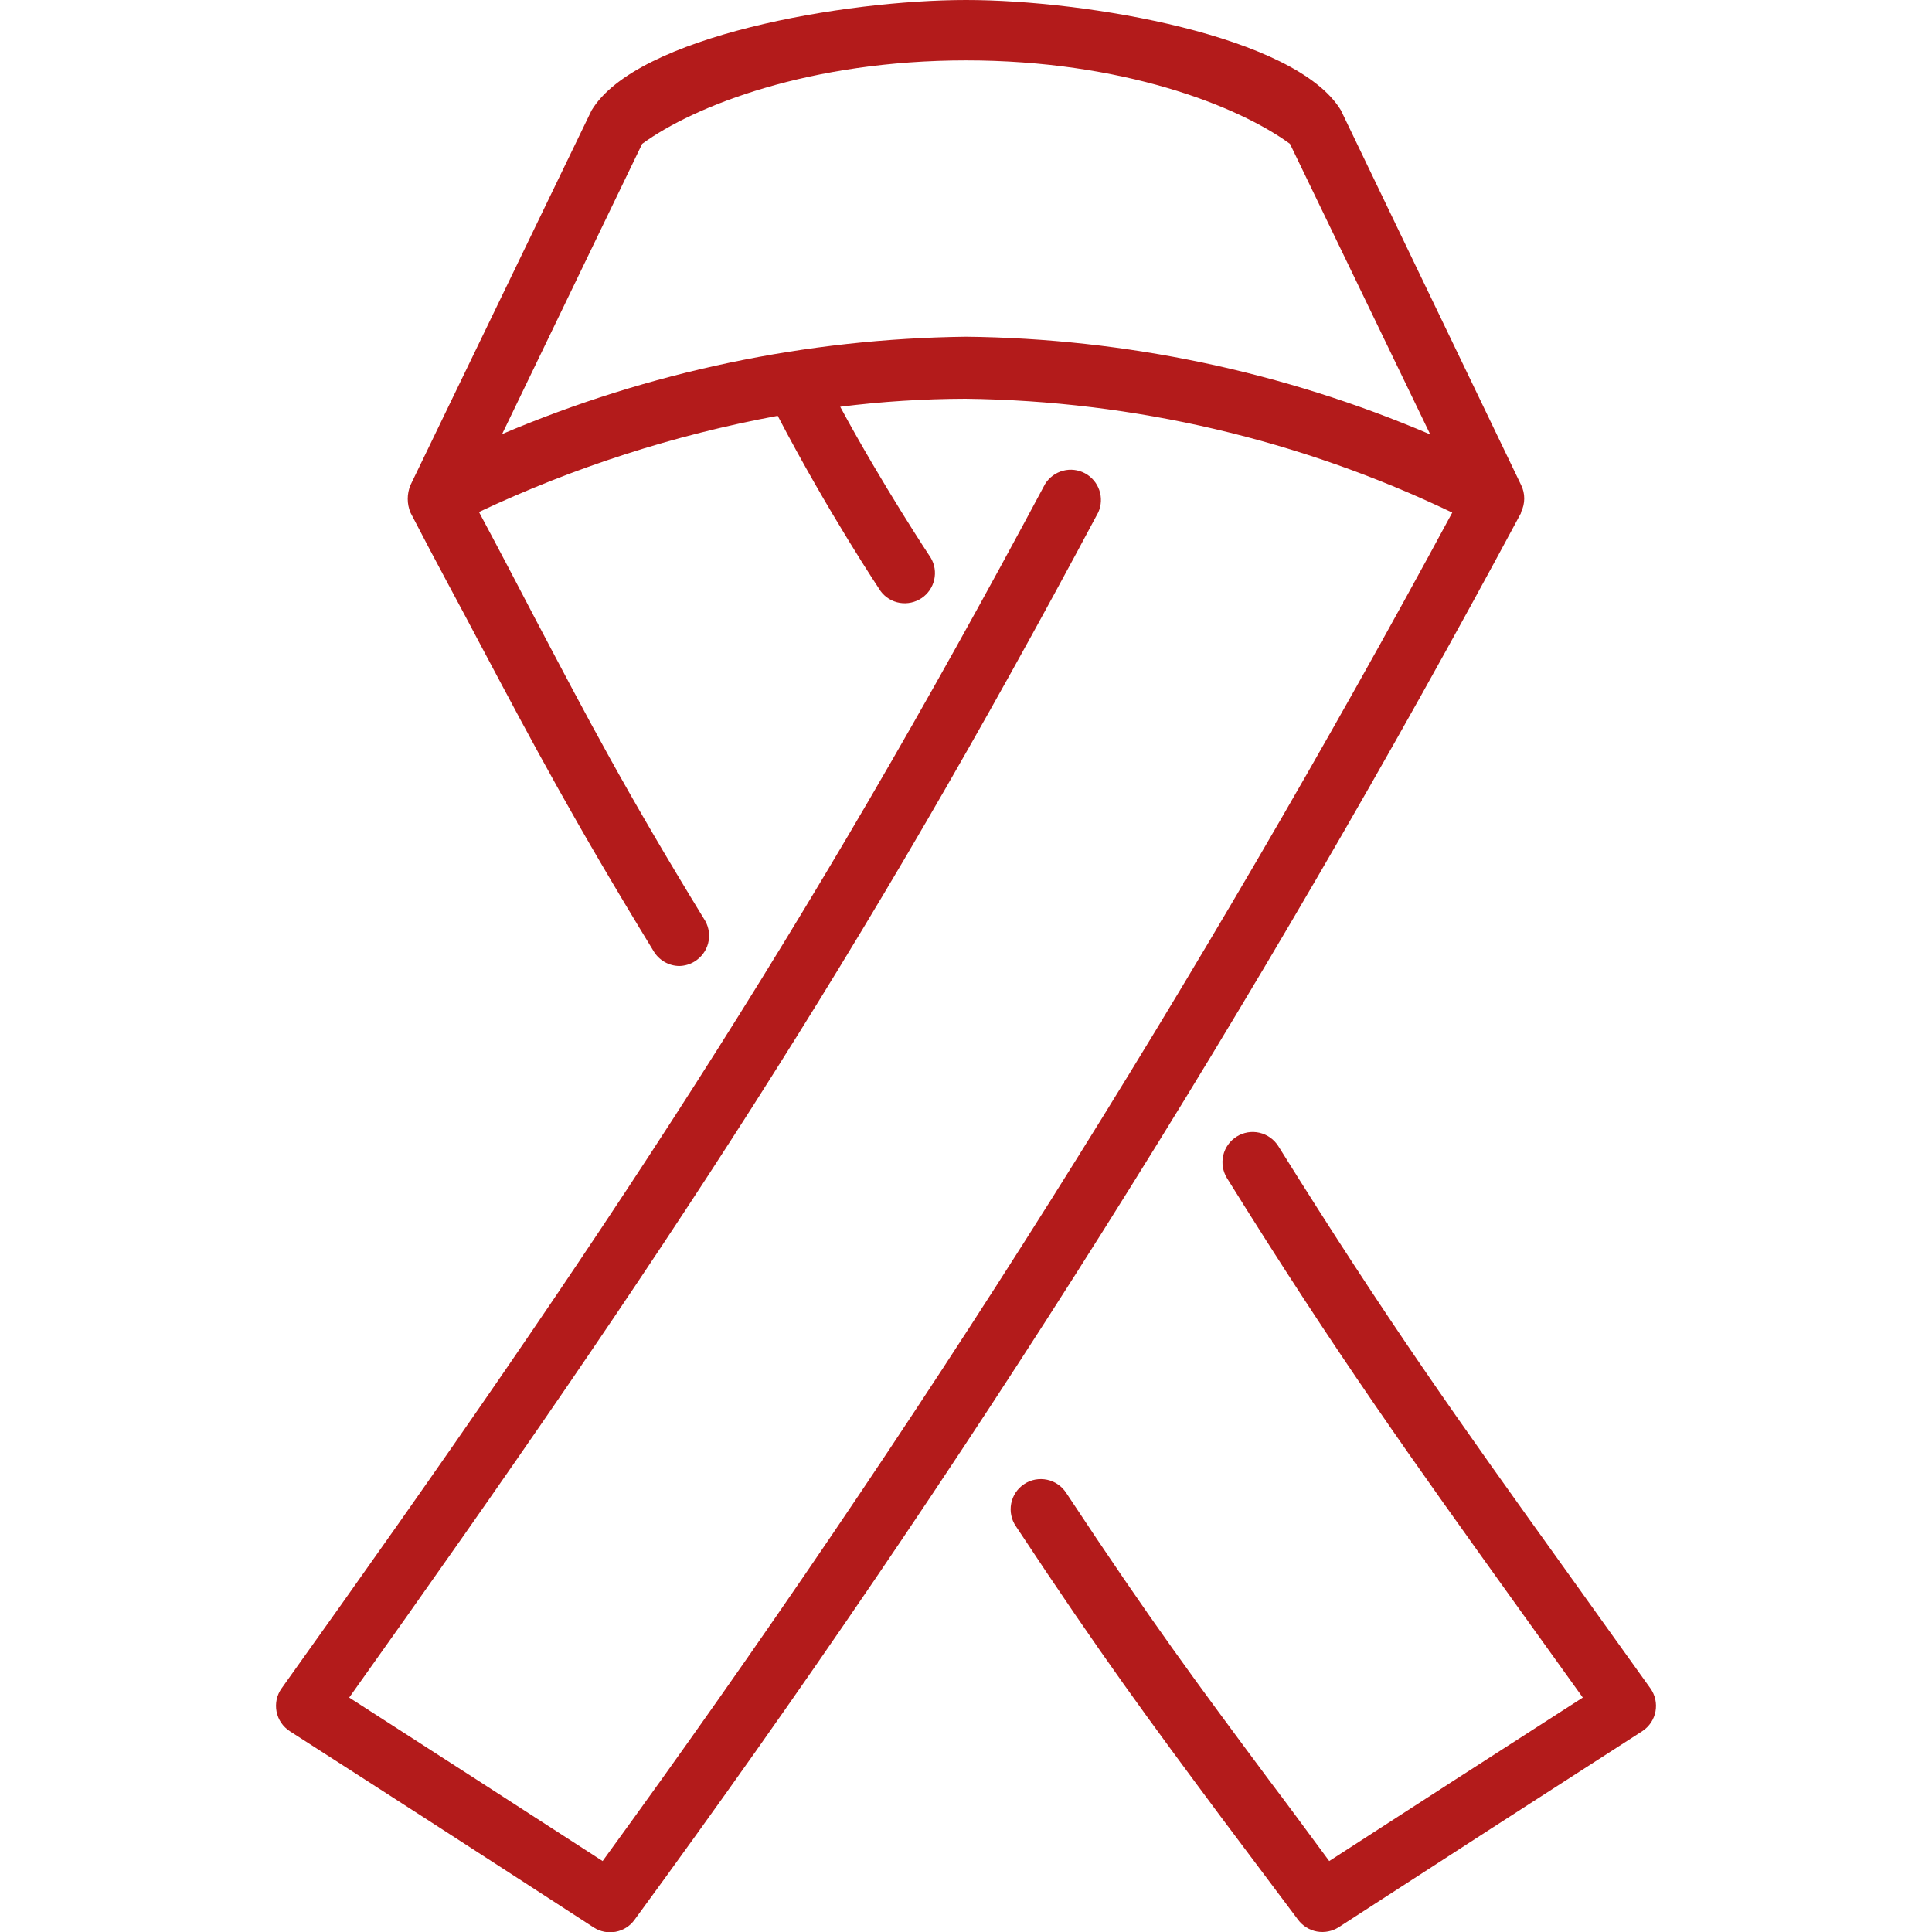 <svg width="35" height="35" viewBox="0 0 35 35" fill="none" xmlns="http://www.w3.org/2000/svg">
<g id="Oncology" clip-path="url(#clip0_173_1325)">
<path id="Vector" d="M29.899 30.587C29.352 29.826 28.868 29.146 28.417 28.517C26.366 25.659 25.136 23.934 23.159 20.765C23.082 20.642 22.959 20.554 22.818 20.521C22.676 20.488 22.527 20.513 22.404 20.59C22.281 20.667 22.193 20.789 22.16 20.931C22.128 21.072 22.152 21.221 22.229 21.345C24.217 24.541 25.535 26.376 27.528 29.157L28.674 30.753C27.137 31.74 25.606 32.727 24.08 33.715C23.676 33.168 23.32 32.684 22.987 32.244C21.666 30.466 20.867 29.395 19.317 27.048C19.278 26.987 19.227 26.934 19.168 26.893C19.108 26.851 19.041 26.822 18.97 26.807C18.899 26.792 18.826 26.791 18.755 26.804C18.683 26.817 18.615 26.845 18.555 26.885C18.494 26.925 18.442 26.976 18.401 27.037C18.361 27.097 18.333 27.165 18.319 27.236C18.305 27.307 18.305 27.38 18.32 27.451C18.334 27.523 18.363 27.59 18.404 27.65C19.973 30.026 20.824 31.172 22.109 32.903L23.514 34.776C23.597 34.888 23.719 34.965 23.856 34.991C23.994 35.016 24.135 34.988 24.253 34.913C26.076 33.731 27.91 32.546 29.757 31.358C29.818 31.317 29.87 31.265 29.91 31.204C29.95 31.143 29.978 31.074 29.991 31.002C30.004 30.93 30.003 30.857 29.987 30.785C29.971 30.714 29.941 30.646 29.899 30.587Z" fill="#B31B1B"/>
<path id="Vector_2" d="M27.556 9.275C27.594 9.199 27.613 9.115 27.613 9.03C27.613 8.945 27.594 8.862 27.556 8.786L24.291 1.996C23.473 0.648 19.689 0 17.501 0C15.314 0 11.529 0.648 10.717 1.999L7.436 8.788C7.37 8.948 7.37 9.127 7.436 9.286C7.936 10.254 8.347 10.998 8.716 11.703C9.689 13.535 10.392 14.859 11.838 17.227C11.886 17.309 11.954 17.377 12.036 17.425C12.118 17.473 12.211 17.499 12.306 17.5C12.402 17.498 12.497 17.471 12.579 17.421C12.702 17.347 12.792 17.228 12.828 17.09C12.864 16.951 12.845 16.804 12.774 16.68C11.335 14.331 10.649 13.018 9.697 11.211C9.394 10.631 9.063 9.997 8.677 9.275C10.399 8.464 12.218 7.879 14.089 7.533C14.999 9.28 15.954 10.71 15.954 10.71C16.038 10.822 16.161 10.898 16.299 10.921C16.437 10.944 16.578 10.914 16.695 10.836C16.811 10.759 16.893 10.639 16.924 10.503C16.955 10.367 16.933 10.224 16.861 10.104C16.861 10.104 15.992 8.796 15.221 7.369C15.974 7.274 16.732 7.226 17.49 7.224C20.545 7.261 23.554 7.965 26.309 9.286C21.733 17.766 16.591 25.927 10.917 33.715C9.391 32.727 7.861 31.74 6.326 30.753C12.046 22.717 15.587 17.366 19.897 9.28C19.953 9.154 19.96 9.011 19.915 8.88C19.87 8.749 19.777 8.639 19.655 8.574C19.533 8.509 19.391 8.492 19.257 8.528C19.123 8.564 19.008 8.649 18.934 8.766C14.559 16.956 11.004 22.326 5.101 30.587C5.058 30.647 5.028 30.715 5.012 30.788C4.997 30.86 4.996 30.935 5.01 31.007C5.024 31.08 5.053 31.149 5.094 31.21C5.136 31.271 5.189 31.323 5.251 31.363C7.094 32.546 8.929 33.731 10.756 34.918C10.873 34.994 11.015 35.022 11.152 34.996C11.289 34.971 11.412 34.894 11.494 34.781C17.435 26.672 22.801 18.156 27.553 9.297L27.556 9.275ZM17.501 6.1C14.611 6.135 11.756 6.734 9.096 7.864L11.633 2.606C12.579 1.914 14.679 1.094 17.501 1.094C20.323 1.094 22.423 1.914 23.369 2.606L25.91 7.87C23.25 6.733 20.393 6.132 17.501 6.1Z" fill="#B31B1B"/>
</g>
<defs>
<clipPath id="clip0_173_1325">
<rect width="35" height="35" fill="white"/>
</clipPath>
</defs>
</svg>
